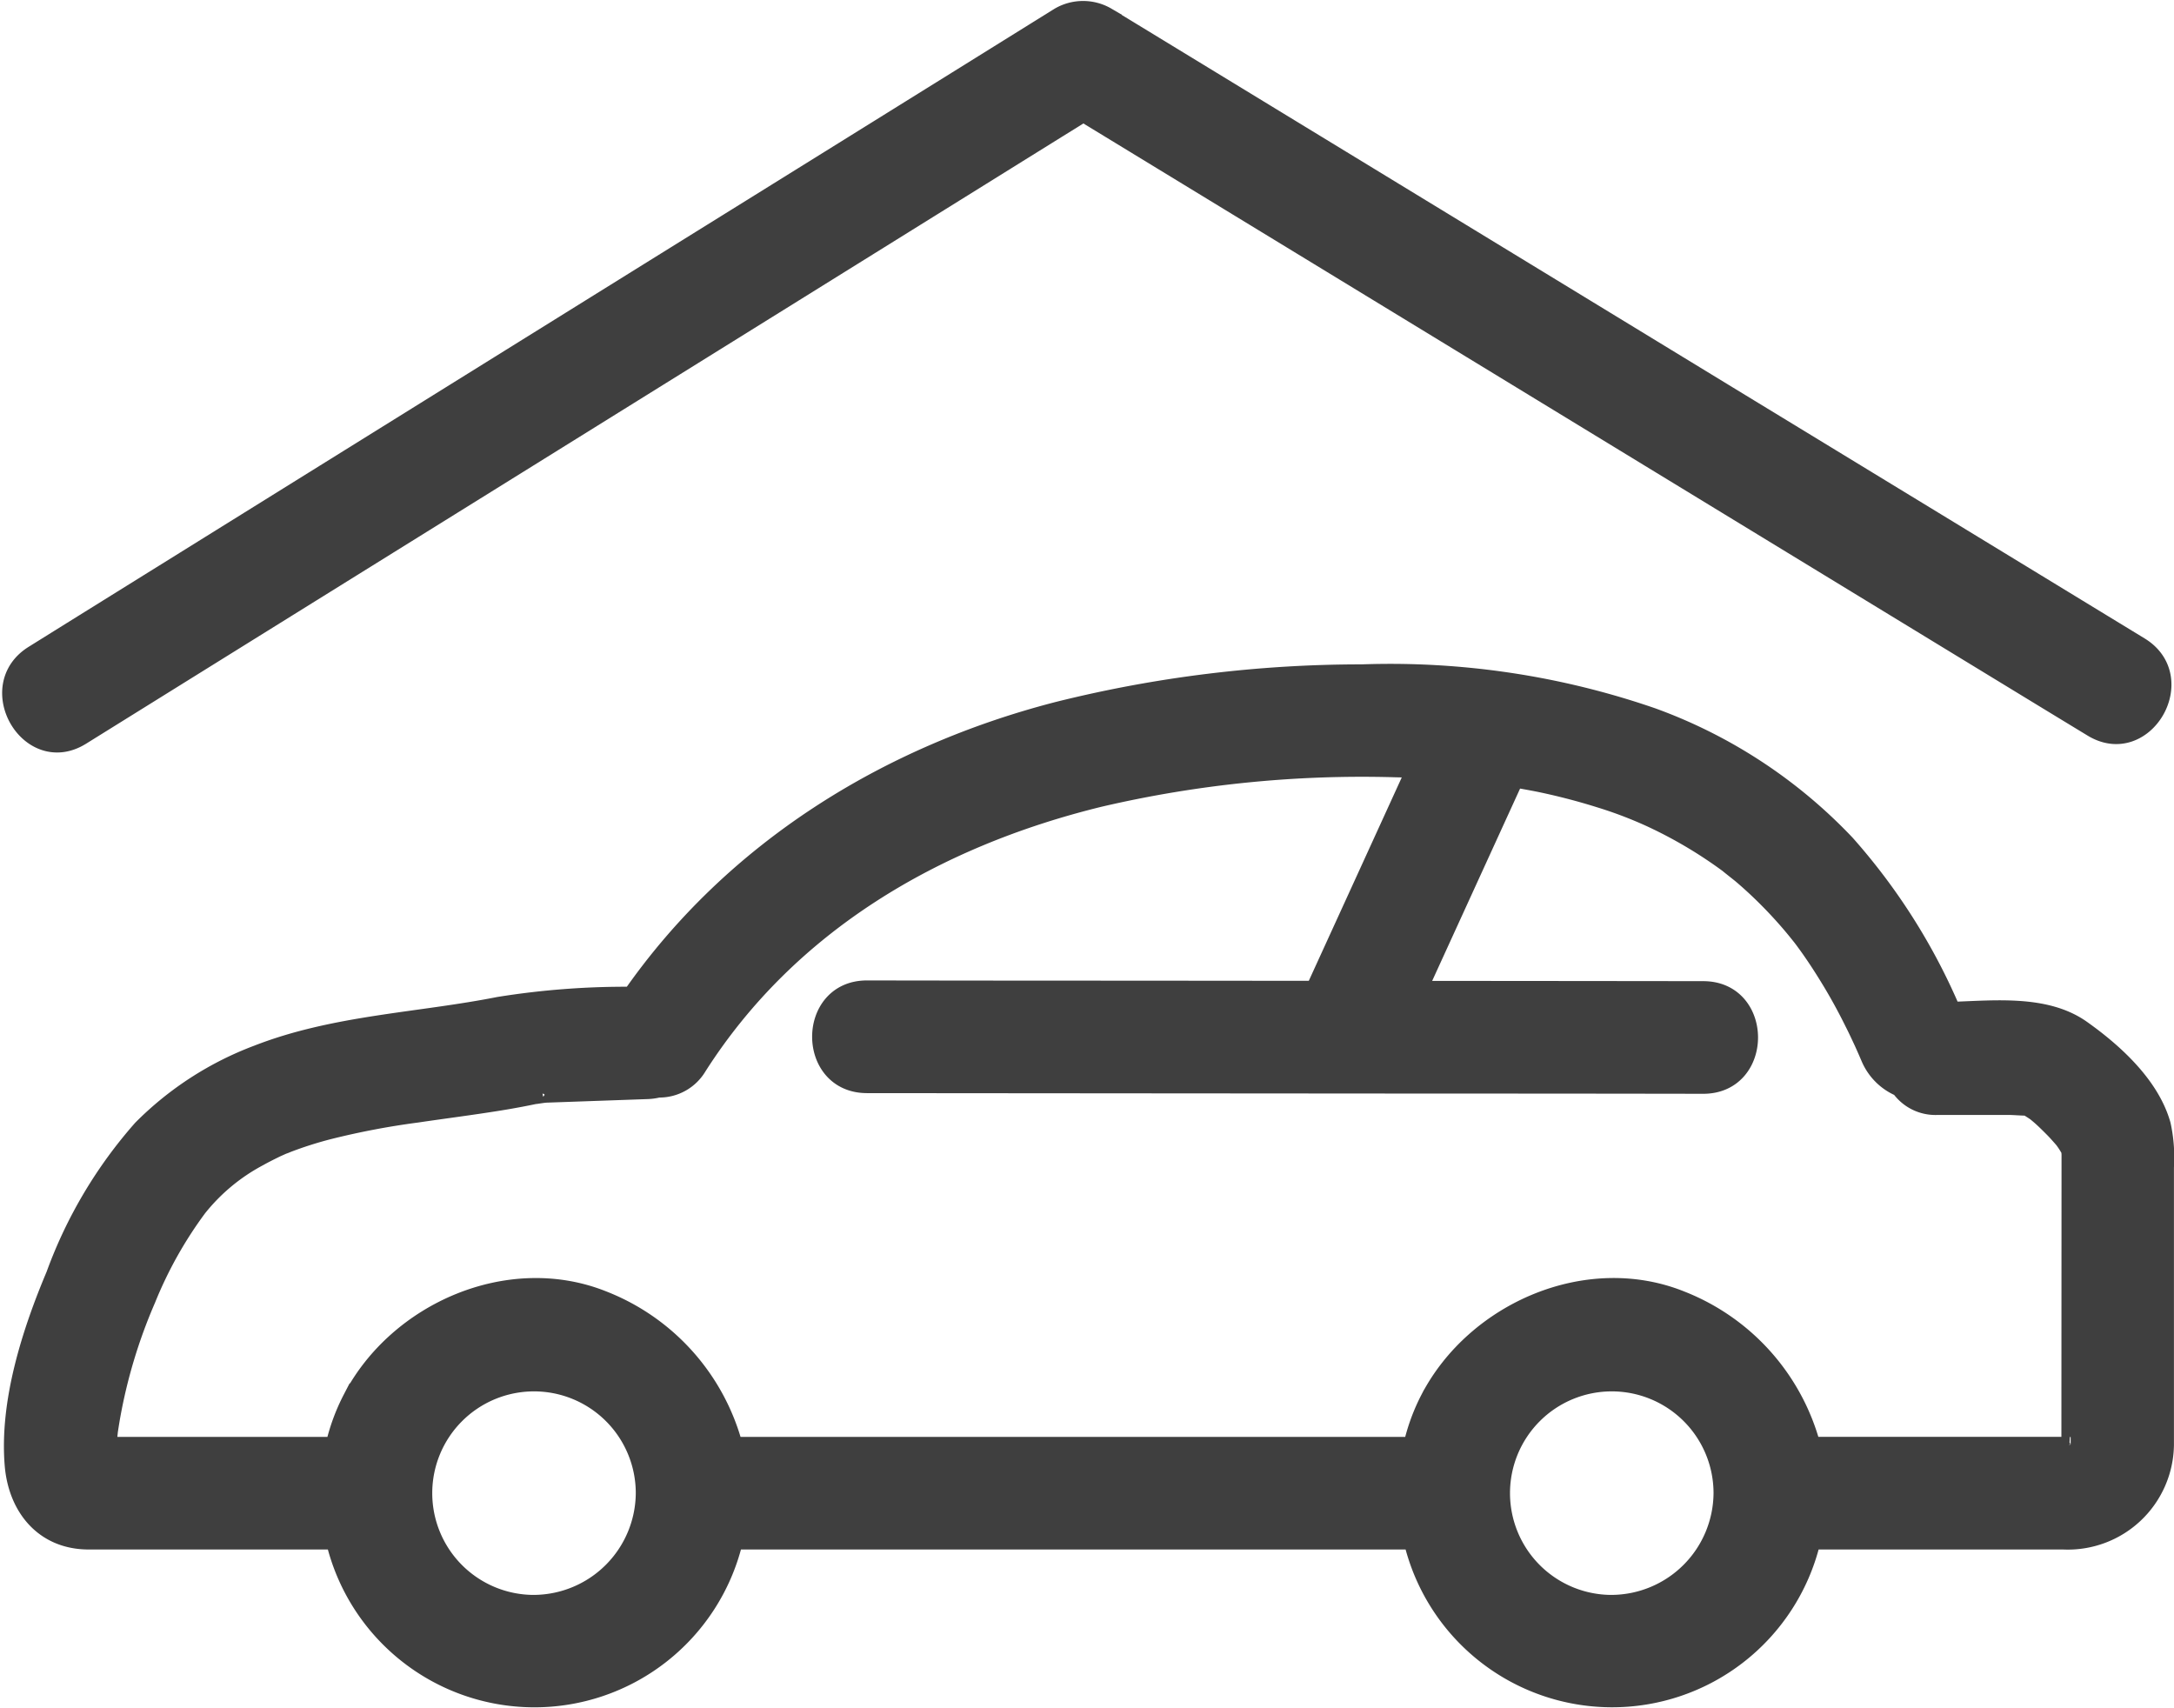 <?xml version="1.0" encoding="UTF-8"?> <svg xmlns="http://www.w3.org/2000/svg" width="117.495" height="92.281" viewBox="0 0 117.495 92.281"><path id="Path_160387" data-name="Path 160387" d="M1154.031,545.063q11.084-6.895,22.169-13.786,15.269-9.493,30.536-18.991c.485-.3.973-.6,1.457-.907l20.954,12.772q15.381,9.377,30.753,18.749c.94.573,1.885,1.147,2.823,1.717,2.808,1.714,5.365-2.687,2.569-4.393q-11.125-6.783-22.251-13.561-15.381-9.377-30.759-18.749l-2.817-1.717a2.543,2.543,0,0,0-2.572,0q-11.08,6.895-22.172,13.786l-30.534,18.991q-1.361.847-2.728,1.7C1148.68,542.4,1151.234,546.8,1154.031,545.063Zm112.434,21.025c-.6-2.14-2.574-3.925-4.316-5.161-1.933-1.372-4.685-1.067-7.029-.99a33.148,33.148,0,0,0-5.716-9.03,27.162,27.162,0,0,0-10.458-6.858,43.361,43.361,0,0,0-15.7-2.35,67.728,67.728,0,0,0-16.408,2.013c-9.266,2.385-17.576,7.547-23.056,15.409a43.238,43.238,0,0,0-7.182.547c-4.348.86-8.853.975-13.024,2.6a17.457,17.457,0,0,0-6.257,4.041,24.669,24.669,0,0,0-4.691,7.9c-1.3,3.083-2.518,6.867-2.229,10.277.195,2.267,1.62,4.047,4.035,4.047h13.319a11.069,11.069,0,0,0,21.516.13c.012-.042.018-.086.032-.13H1226a11.067,11.067,0,0,0,21.512.13c.012-.042.021-.086.032-.13h13.615a5.232,5.232,0,0,0,5.477-5.137V568.375A8.257,8.257,0,0,0,1266.465,566.088Zm-87.96,25.9a6,6,0,1,1,6-6A6.038,6.038,0,0,1,1178.505,591.987Zm58.248,0a6,6,0,1,1,6-6A6.039,6.039,0,0,1,1236.753,591.987Zm24.8-8.649-.009.006-.018.015-.017.015c-.071.024-.133.062-.056.071h-13.913a11.727,11.727,0,0,0-7.041-7.886c-5.069-2.045-11.117.606-13.579,5.321a10.577,10.577,0,0,0-.937,2.566h-36.694a11.722,11.722,0,0,0-7.038-7.886c-5.072-2.045-11.12.606-13.579,5.321a10.7,10.7,0,0,0-.94,2.566h-12.284v-.026c0-.08.011-.163.015-.245.018-.189.035-.378.056-.565.032-.21.066-.42.1-.624a28.524,28.524,0,0,1,1.942-6.485,22.36,22.36,0,0,1,2.773-4.948,10.505,10.505,0,0,1,3.292-2.731c.308-.174.624-.328.94-.485l.357-.16a2.535,2.535,0,0,0,.245-.095,20.663,20.663,0,0,1,2.271-.721,42.231,42.231,0,0,1,4.738-.9c1.5-.222,3-.411,4.49-.653.766-.124,1.531-.269,2.291-.438-.842.186-.056.021.234.012l5.439-.192a2.824,2.824,0,0,0,.591-.083,2.41,2.41,0,0,0,2.128-1.185c4.9-7.682,12.772-12.329,21.72-14.519a62.476,62.476,0,0,1,15.965-1.605c.381.009.76.018,1.135.033q-2.7,5.91-5.4,11.814c-.021.05-.042.1-.065.154l-9.908-.009q-7.151,0-14.3-.012c-3.281,0-3.281,5.084,0,5.09q15.448.013,30.9.024,7.156,0,14.3.012c3.281,0,3.281-5.087,0-5.087q-7.719-.009-15.429-.015,2.5-5.467,5-10.937a3.381,3.381,0,0,0,.187-.523c.449.077.9.157,1.348.245a33.852,33.852,0,0,1,3.287.851,22.4,22.4,0,0,1,2.79,1.061,24.262,24.262,0,0,1,4.2,2.492c-.074-.05.549.44.647.52.287.239.564.49.836.742a24.016,24.016,0,0,1,1.688,1.747c.242.275.473.556.7.842l.036.044c.124.157.242.322.361.485.467.65.9,1.324,1.312,2.01s.8,1.4,1.156,2.12c.169.331.325.662.482,1,.094.2.183.405.272.606.029.065.319.742.095.21a3.031,3.031,0,0,0,1.673,1.744,2.334,2.334,0,0,0,2,.987h3.937c.148,0,.691.039.931.039.13.077.26.157.387.242.038.027.071.045.094.065s.08.068.145.121c.26.219.5.458.742.7.18.177.349.369.517.559a.956.956,0,0,0,.091.1c.021.036.051.077.095.139.095.136.18.278.26.42a2.549,2.549,0,0,1,.024.26Z" transform="translate(-1149.644 -505.295)" fill="#3f3f3f" stroke="#3f3f3f" stroke-width="1"></path></svg> 